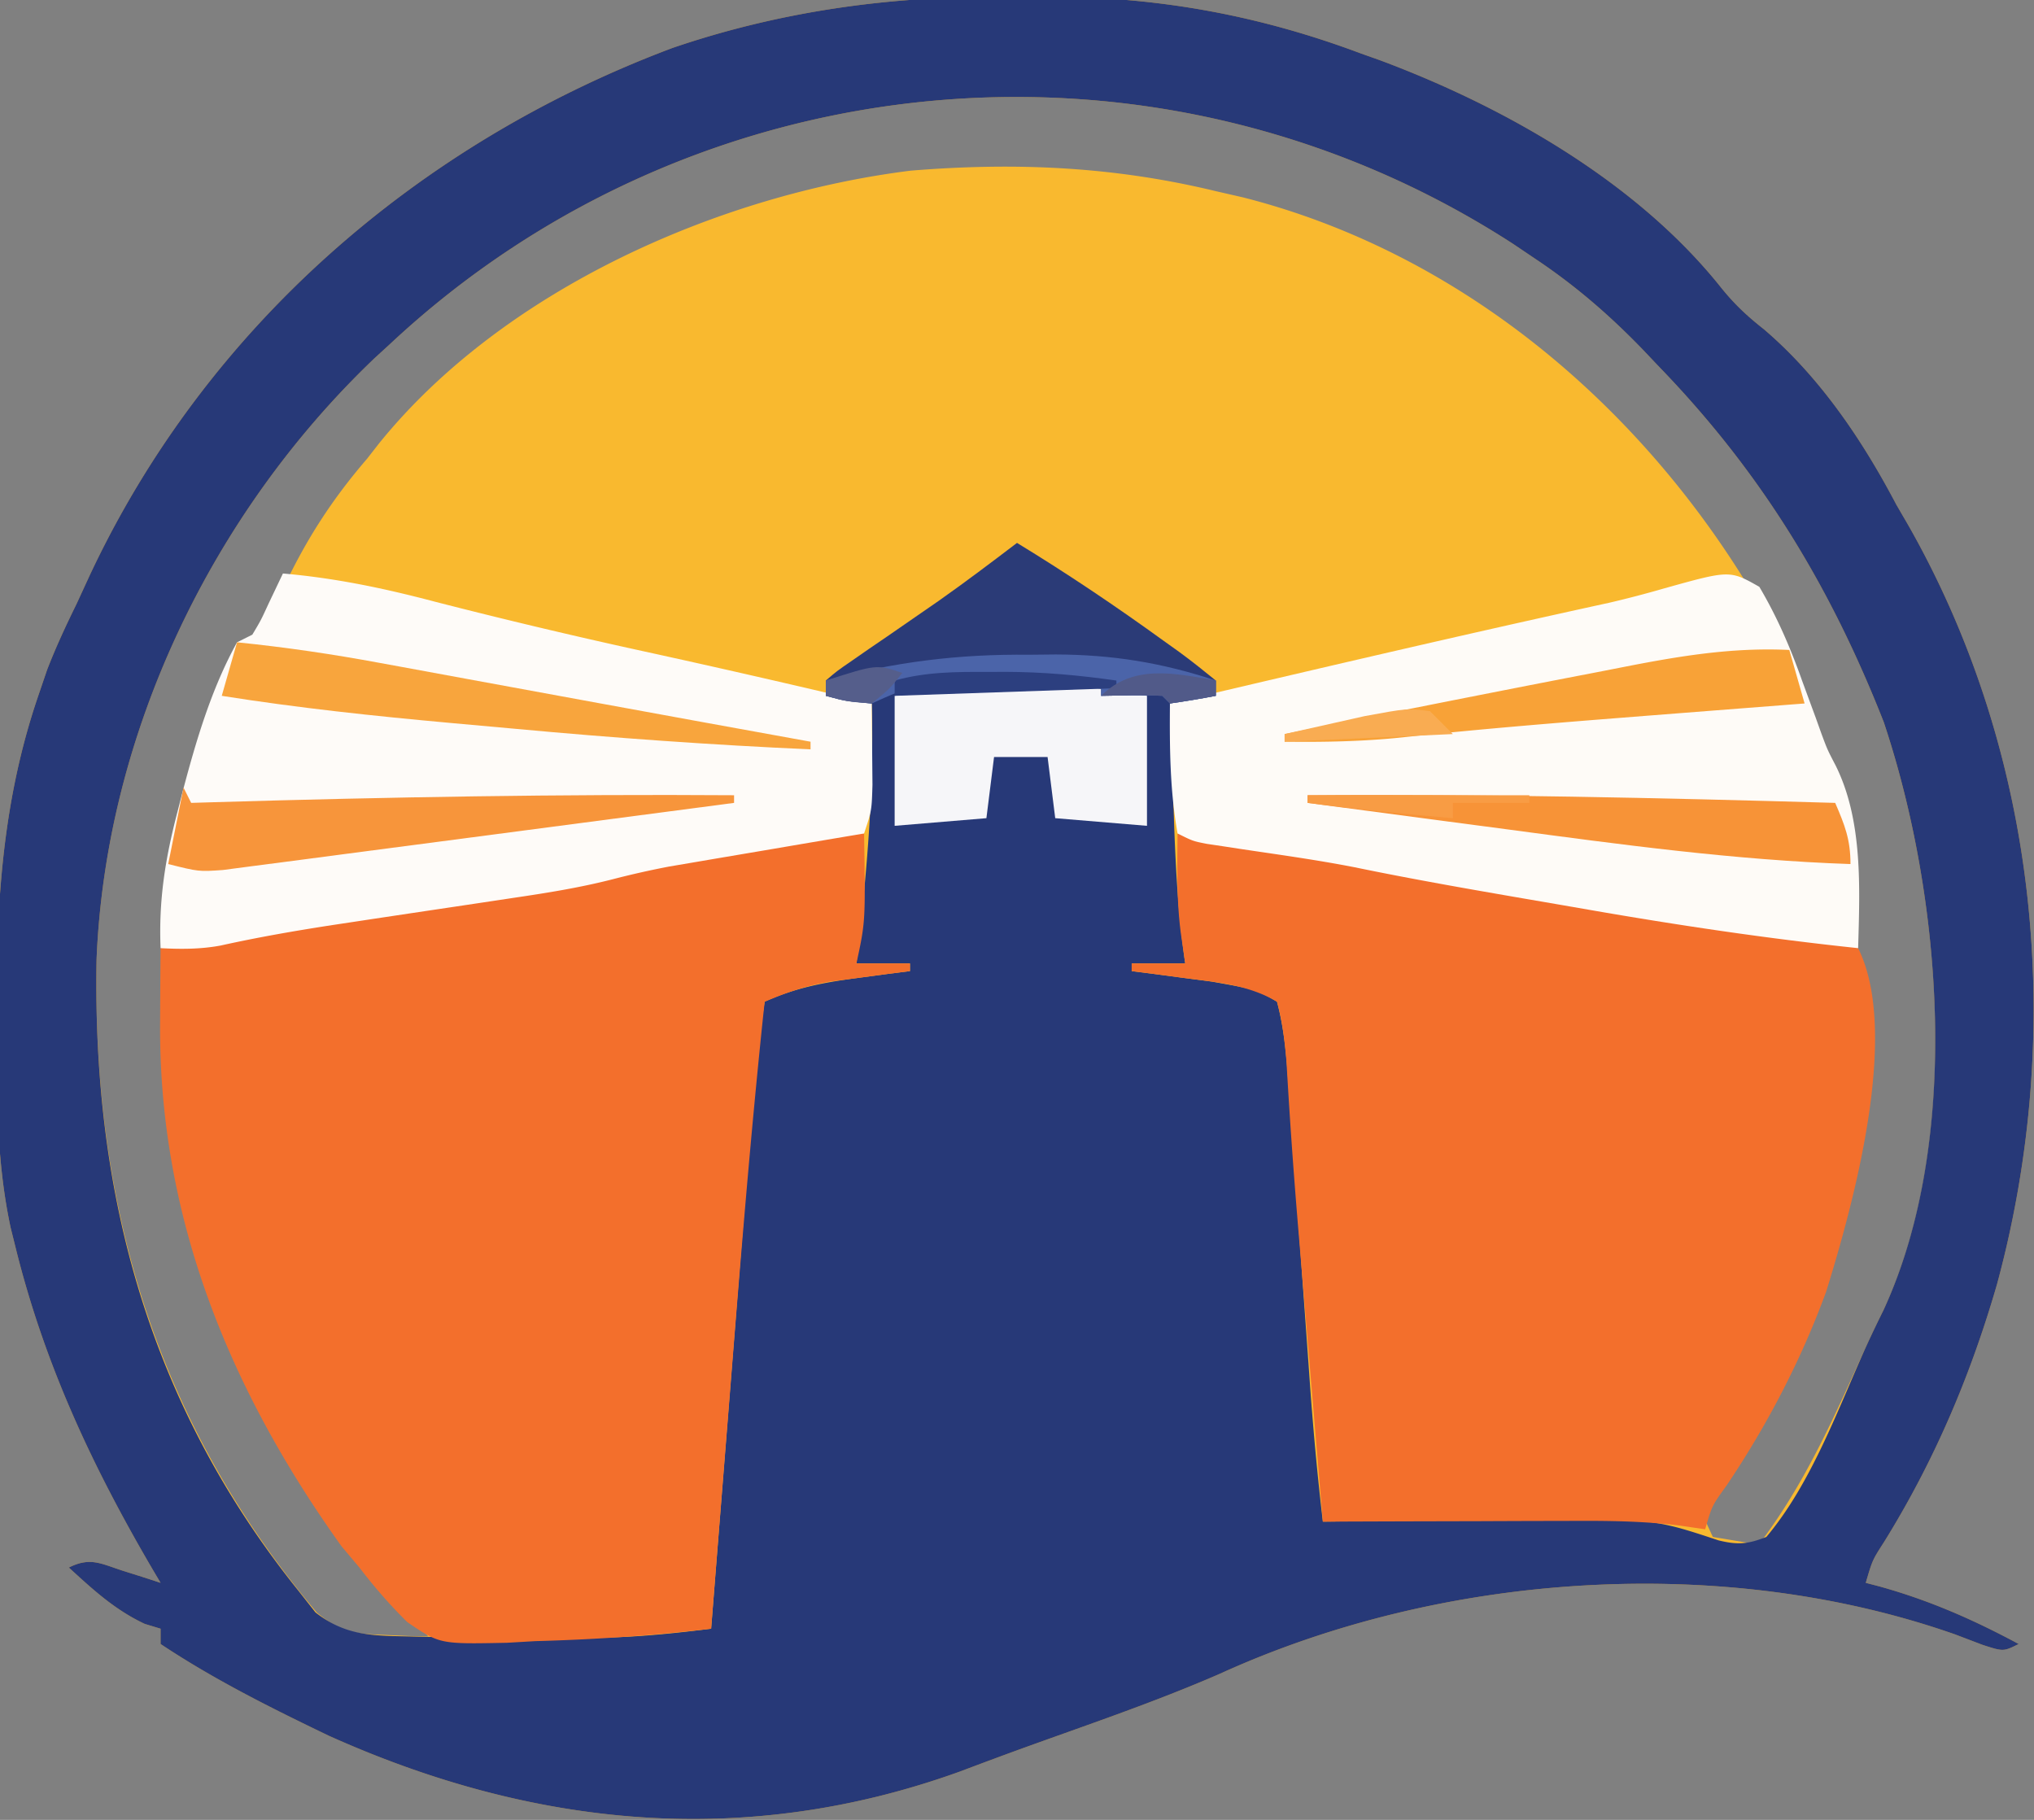 <?xml version="1.0" encoding="UTF-8"?>
<svg data-bbox="-0.442 -0.41 266.39 238.294" height="238" width="266" xmlns="http://www.w3.org/2000/svg" data-type="ugc">
    <rect width="100%" height="100%" fill="#808080" stroke="none"/>
    <g>
        <path fill="#F9B92F" d="M130.854-.391c2.146.016 4.29 0 6.435-.019 14.155-.021 27.414 2.417 40.71 7.41l2.434.863c16.351 6.095 33.65 15.955 44.625 29.72 1.764 2.195 3.43 3.75 5.629 5.48C237.994 49.305 243.55 57.53 248 66l1.578 2.715c17.032 29.955 20.555 66.16 11.587 99.235-3.456 11.964-8.21 23.148-14.783 33.73-1.51 2.346-1.51 2.346-2.382 5.32l1.835.48c6.486 1.807 12.243 4.333 18.165 7.52-2 1-2 1-4.739.11l-3.574-1.36c-30.332-10.653-67.005-8.137-96.145 5.141-8.616 3.758-17.583 6.762-26.415 9.968q-3.77 1.378-7.522 2.797C97.547 241.803 69.825 239.056 43 227c-7.513-3.61-15.059-7.372-22-12v-2l-2.063-.625C15.029 210.546 12.161 207.897 9 205c2.818-1.409 4.172-.509 7.125.438l2.757.87L21 207l-.991-1.67c-7.971-13.6-14.23-26.984-18.01-42.33l-.604-2.427C-.55 151.544-.44 142.381-.438 133.188l-.004-2.62C-.424 116.872.542 104.061 5 91l1.164-3.418C7.308 84.634 8.604 81.837 10 79l1.742-3.781c15.182-32.365 42.853-56.43 76.216-68.954 13.91-4.745 28.271-6.786 42.896-6.656M51 45l-2.032 1.86c-21.302 20.333-35.133 49.13-36.34 78.628-.586 32.19 7.85 60.537 28.801 85.395 3.118 2.568 4.89 2.798 8.883 2.93l3.238.144L56 214l-2.375-2.687C29.71 183.225 19.53 153.11 22 116c1.354-9.738 4.265-19.357 8.3-28.32.828-1.684.828-1.684.7-3.68l3-1a87 87 0 0 0 3.25-6.5C40.18 70.338 43.53 65.186 48 60l1.539-1.973c16.267-20.154 44.496-32.59 69.57-35.71 13.675-1.113 26.544-.549 39.89 2.683l3.54.809c27.878 7.08 51.095 26.41 65.968 50.64 3.597 6.15 6.234 12.298 8.563 19.035.855 2.475.855 2.475 1.98 4.536 3.667 7.65 3.534 17.658 3.95 25.98.08 1.456.08 1.456.164 2.942.67 23.369-5.133 46.035-18.426 65.343-2.01 2.516-2.01 2.516-1.488 5.09L224 201l6 1c6.04-7.888 9.963-16.896 14.037-25.894a179 179 0 0 1 2.322-4.856c10.307-22.2 7.56-54.192-.008-76.808C239.361 76.642 230.288 61.736 217 48l-2.2-2.32c-4.277-4.42-8.693-8.25-13.8-11.68l-3.102-2.09C151.652 1.931 91.038 7.552 51 45"/>
        <path fill="#273978" d="M130.854-.391c2.146.016 4.29 0 6.435-.019 14.155-.021 27.414 2.417 40.71 7.41l2.434.863c16.351 6.095 33.65 15.955 44.625 29.72 1.764 2.195 3.43 3.75 5.629 5.48C237.994 49.305 243.55 57.53 248 66l1.578 2.715c17.032 29.955 20.555 66.16 11.587 99.235-3.456 11.964-8.21 23.148-14.783 33.73-1.51 2.346-1.51 2.346-2.382 5.32l1.835.48c6.486 1.807 12.243 4.333 18.165 7.52-2 1-2 1-4.739.11l-3.574-1.36c-30.332-10.653-67.005-8.137-96.145 5.141-8.616 3.758-17.583 6.762-26.415 9.968q-3.77 1.378-7.522 2.797C97.547 241.803 69.825 239.056 43 227c-7.513-3.61-15.059-7.372-22-12v-2l-2.063-.625C15.029 210.546 12.161 207.897 9 205c2.818-1.409 4.172-.509 7.125.438l2.757.87L21 207l-.991-1.67c-7.971-13.6-14.23-26.984-18.01-42.33l-.604-2.427C-.55 151.544-.44 142.381-.438 133.188l-.004-2.62C-.424 116.872.542 104.061 5 91l1.164-3.418C7.308 84.634 8.604 81.837 10 79l1.742-3.781c15.182-32.365 42.853-56.43 76.216-68.954 13.91-4.745 28.271-6.786 42.896-6.656M51 45l-2.032 1.86c-21.302 20.333-35.133 49.13-36.34 78.628C12.07 156.22 19.522 183.735 39 208l2.261 2.871c3.782 2.94 7.118 3.037 11.739 3.13l3.484.078q4.973.068 9.945.051 3.1-.005 6.2.007 2.013 0 4.027-.004l3.619-.003c4.28-.15 8.478-.598 12.725-1.13l.22-2.8q1.034-13.088 2.075-26.174.535-6.727 1.066-13.454.512-6.498 1.03-12.994.198-2.475.392-4.948.274-3.476.552-6.95l.16-2.05c.343-4.244.866-8.423 1.505-12.63 4.068-1.851 7.89-2.546 12.312-3.125l3.8-.508c.953-.12 1.906-.242 2.888-.367v-1h-7l.437-3.883c1.097-10.094 1.865-19.952 1.563-30.117l-6-1v-2l1.754-.83c2.212-1.152 4.154-2.432 6.18-3.885l2.216-1.58 2.287-1.642C129.496 74.57 129.496 74.57 134 72l1.557 1.13q3.532 2.561 7.068 5.12l2.449 1.777c3.443 2.492 6.876 4.968 10.449 7.27C158 89 158 89 159 91l-6 1q.212 6.25.437 12.5l.12 3.555c.22 6.04.562 11.963 1.443 17.945h-7v1l2.886.367 3.801.508 3.762.492c5.857 1.044 5.857 1.044 8.55 2.633.921 3.426 1.213 6.852 1.465 10.382l.233 3.187.24 3.415.258 3.546q.405 5.61.805 11.22.4 5.588.804 11.177.252 3.474.498 6.949c.437 6.061.981 12.089 1.698 18.124l3.665-.047c4.54-.055 9.08-.09 13.62-.118q2.933-.022 5.865-.061c19.742-.258 19.742-.258 28.599 2.674 2.523.619 3.846.489 6.25-.448 5.898-7 9.39-16.804 13.136-25.107a163 163 0 0 1 2.157-4.506c10.332-22.287 7.66-54.231.06-76.945C239.36 76.642 230.287 61.736 217 48l-2.2-2.32c-4.277-4.42-8.693-8.25-13.8-11.68l-3.102-2.09C151.652 1.931 91.038 7.552 51 45"/>
        <path fill="#F36F2C" d="M113 109c.185 11.522.185 11.522-1 17h7v1l-2.887.367-3.8.508-3.762.492c-3.149.561-5.627 1.4-8.551 2.633-1.777 16.68-3.127 33.393-4.455 50.114q-.431 5.412-.865 10.823Q93.837 202.469 93 213c-7.671.904-15.275 1.42-23 1.625l-3.695.215c-8.808.18-8.808.18-13.041-2.705-2.299-2.265-4.302-4.576-6.264-7.135l-2.348-2.793c-14.69-20.513-23.953-43.165-23.714-68.644l.013-2.795q.018-3.384.049-6.768l2.781-.367 3.719-.508 3.656-.492c3.84-.573 3.84-.573 7.52-1.583 4.417-1.12 8.849-1.83 13.355-2.487l2.532-.381c3.536-.532 7.073-1.054 10.61-1.578a4247 4247 0 0 0 7.796-1.166l2.384-.348c4.981-.75 9.769-1.832 14.647-3.09 1.594-.31 3.193-.598 4.797-.852l2.465-.39 2.488-.383 2.535-.406c3.661-.572 6.99-.969 10.715-.969"/>
        <path fill="#F36F2C" d="M154 109q5.976.79 11.95 1.6l4.056.54q2.935.39 5.869.79l3.555.476c3.178.529 6.235 1.26 9.35 2.068 4.41 1.045 8.89 1.711 13.36 2.436l3.166.522q4.972.82 9.944 1.63 4.994.819 9.987 1.641 3.097.51 6.197 1.015l2.833.466 2.484.405c4.353.795 4.353.795 6.249 1.411 5.561 11.123-.682 33.675-4.187 44.938-3.263 8.918-7.698 17.43-12.997 25.308-1.932 2.672-1.932 2.672-2.816 5.754l-3.377-.494c-4.874-.606-9.686-.633-14.592-.604l-2.79.005c-2.914.005-5.827.018-8.741.03l-5.96.014q-7.27.017-14.54.049-.83-9.841-1.654-19.684l-.562-6.677q-.407-4.837-.811-9.674l-.265-3.167a806 806 0 0 1-1.464-20.905c-.23-2.724-.515-5.257-1.244-7.893-3.79-2.236-8.001-2.56-12.312-3.125l-3.801-.508L148 127v-1h7l-.5-3.437c-.656-4.512-.544-9.016-.5-13.563"/>
        <path fill="#FEFBF8" d="M37 75c6.86.596 13.225 1.933 19.875 3.688a776 776 0 0 0 27.063 6.437A1590 1590 0 0 1 114 92q.039 3.406.063 6.813l.035 3.832C114 106 114 106 113 109l-2.535.427q-4.71.796-9.416 1.6-2.027.345-4.055.686-2.935.496-5.869.998l-3.555.603a116 116 0 0 0-7.455 1.677c-4.322 1.107-8.665 1.798-13.076 2.447l-2.517.38q-3.948.595-7.897 1.182-5.2.776-10.398 1.563l-2.494.376c-4.993.764-9.947 1.623-14.881 2.717-2.63.489-5.189.484-7.852.344-.254-6.288.603-11.676 2.188-17.75l.677-2.646C25.645 96.868 27.619 90.133 31 84l2-1c1.122-1.88 1.122-1.88 2.125-4.062z"/>
        <path fill="#FEFBF7" d="M230.082 76.746c2.353 3.992 4.06 7.956 5.605 12.316q.879 2.394 1.762 4.786l.76 2.125c.771 2.07.771 2.07 1.848 4.136 3.58 7.18 3.163 16.079 2.943 23.89-11.833-1.247-23.53-2.988-35.25-5.03q-4.063-.707-8.127-1.403c-7.51-1.293-15.009-2.605-22.473-4.146-4.874-.953-9.797-1.632-14.709-2.363l-2.441-.374-2.188-.326C156 110 156 110 154 109c-1.017-5.697-1.042-11.228-1-17 19.15-4.5 38.303-8.998 57.524-13.19a140 140 0 0 0 7.089-1.855c8.6-2.401 8.6-2.401 12.469-.209"/>
        <path fill="#F6F6F9" d="m127.969 89.867 2.73-.004 2.801.012 2.801-.012 2.73.004 2.456.003c2.859.148 5.69.66 8.513 1.13v17l-12-1-1-8h-7l-1 8-12 1V91c3.947-.658 7.084-1.128 10.969-1.133"/>
        <path fill="#2B3B77" d="M133 71c6.589 4.014 12.94 8.29 19.188 12.813l2.035 1.454c1.63 1.193 3.21 2.457 4.777 3.733v2q-2.988.57-6 1l-1-1c-2.67-.141-5.324-.042-8 0v-1c-4.853-.95-9.513-1.215-14.437-1.25l-2.198-.062C122.125 88.65 118.74 89.816 114 92c-3.437-.312-3.437-.312-6-1v-2c1.434-1.233 1.434-1.233 3.438-2.61l2.214-1.538L116 83.25q2.25-1.553 4.5-3.11l2.246-1.552c3.478-2.45 6.871-5.01 10.254-7.588"/>
        <path fill="#F7953B" d="m24 103 1 2 3.072-.092c22.65-.668 45.269-1.063 67.928-.908v1q-13.585 1.8-27.173 3.572-6.31.822-12.618 1.658-6.087.807-12.177 1.595-2.323.303-4.645.614c-2.168.29-4.338.57-6.507.848l-3.742.492C26 114 26 114 22 113z"/>
        <path fill="#F79337" d="M171 104c23.016-.18 45.995.342 69 1 1.257 2.906 2 4.796 2 8-15.142-.518-30.058-2.554-45.062-4.562l-7.573-.999Q180.182 106.23 171 105z"/>
        <path fill="#F8A53D" d="M31 84c6.31.638 12.496 1.55 18.73 2.707l2.763.505q4.349.796 8.694 1.6l5.678 1.042q5.67 1.039 11.34 2.082C87.467 93.639 96.734 95.319 106 97v1c-12.855-.574-25.65-1.489-38.463-2.675-2.864-.264-5.729-.52-8.594-.776C48.912 93.639 38.953 92.579 29 91z"/>
        <path fill="#F8A237" d="m234 85 2 7c-1.041.08-2.082.16-3.155.244a18144 18144 0 0 0-17.165 1.336c-10.794.845-21.583 1.703-32.349 2.86-5.135.532-10.167.626-15.331.56v-1a4160 4160 0 0 1 27.067-5.409q6.411-1.265 12.827-2.497 2.088-.403 4.175-.815c7.41-1.459 14.37-2.636 21.931-2.279"/>
        <path fill="#4B64A9" d="m134.625 85.625 3.445-.035c7.418.025 13.89 1.072 20.93 3.41v2q-2.988.57-6 1l-1-1c-2.67-.141-5.324-.042-8 0v-1c-4.853-.95-9.513-1.215-14.437-1.25l-2.198-.062C122.125 88.65 118.74 89.816 114 92c-3.437-.312-3.437-.312-6-1v-2c8.994-2.446 17.318-3.47 26.625-3.375"/>
        <path fill="#2C3F7F" d="m129.25 87.875 2.2-.012c4.93.01 9.668.441 14.55 1.137v1l-29 1v-2c4.088-1.142 8.033-1.147 12.25-1.125"/>
        <path fill="#F89C44" d="M171 104h29v1h-10v2c-6.352-.549-12.679-1.165-19-2z"/>
        <path fill="#F9AC52" d="m187 93 3 3-22 1v-1q3.342-.758 6.688-1.5l3.761-.844c5.579-1.03 5.579-1.03 8.551-.656"/>
        <path fill="#515A89" d="M159 89v2q-2.988.57-6 1l-1-1c-2.67-.141-5.324-.042-8 0 4.173-4.173 9.6-2.972 15-2"/>
        <path fill="#555E8B" d="M118 88c-1.625 2.063-1.625 2.063-4 4-3.25-.25-3.25-.25-6-1v-2c6.625-2.125 6.625-2.125 10-1"/>
        <path fill="#FFFFFF" d="m19 217 3 1Z"/>
    </g>
</svg>
